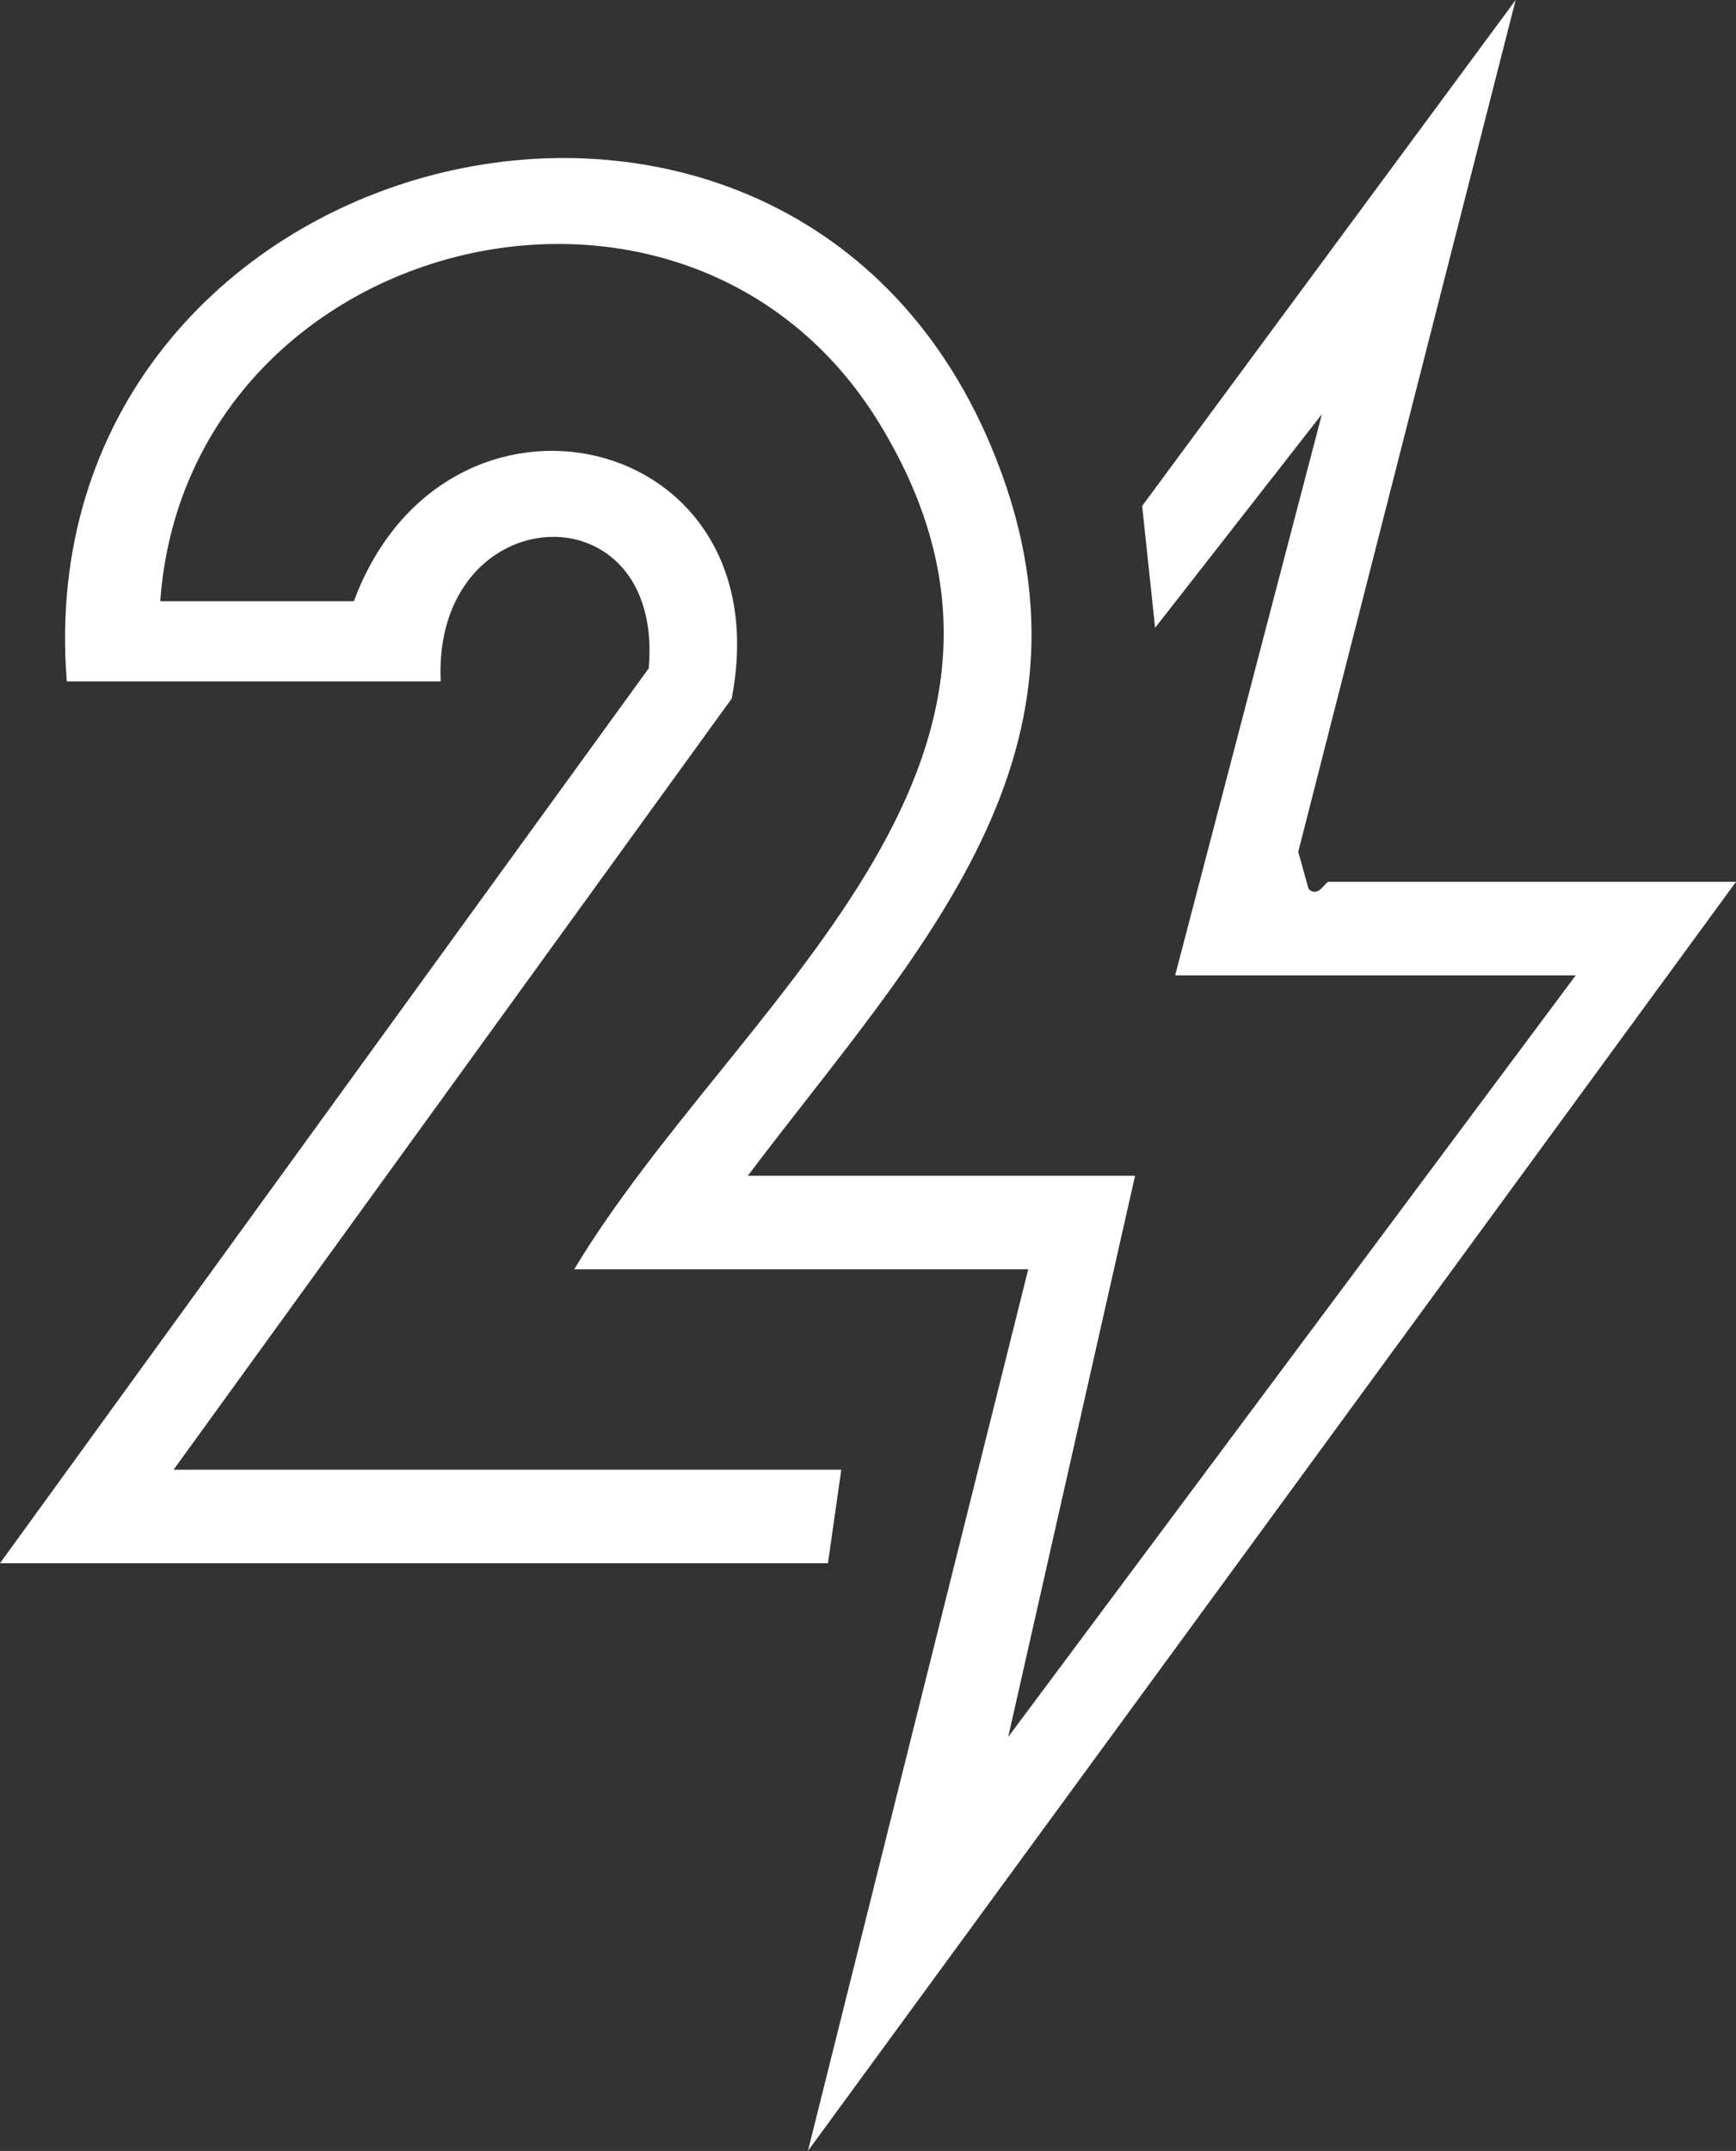 <?xml version="1.0" encoding="UTF-8"?><svg id="Layer_1" xmlns="http://www.w3.org/2000/svg" viewBox="0 0 130 160.99"><rect x="0" y="0" width="130" height="160.99" fill="#333333" stroke="none"/><defs><style>.cls-1{fill:#fff;}</style></defs><path class="cls-1" d="M130,66l-69.5,94.99,16.5-65.99h-34c11.99-19.92,38.53-37.7,22.84-63.33-14.46-23.61-51.85-14.09-53.84,13.33h14.5c6.87-18.49,32.2-12.9,28.29,7.29L13,110h50l-1,7H0L48.58,50.02c1.2-13.73-16.2-12.8-15.58.98H5C1.83,10.75,58.43-4,74.18,33.32c9.66,22.89-5.46,37.83-18.18,54.68h29l-9.5,42,42.5-57h-30l10.99-42-12.49,15.99-.97-9.12L113.5,0l-16.28,63.75.77,2.78c.73.71,1.24-.53,1.5-.53h30.5Z"/></svg>